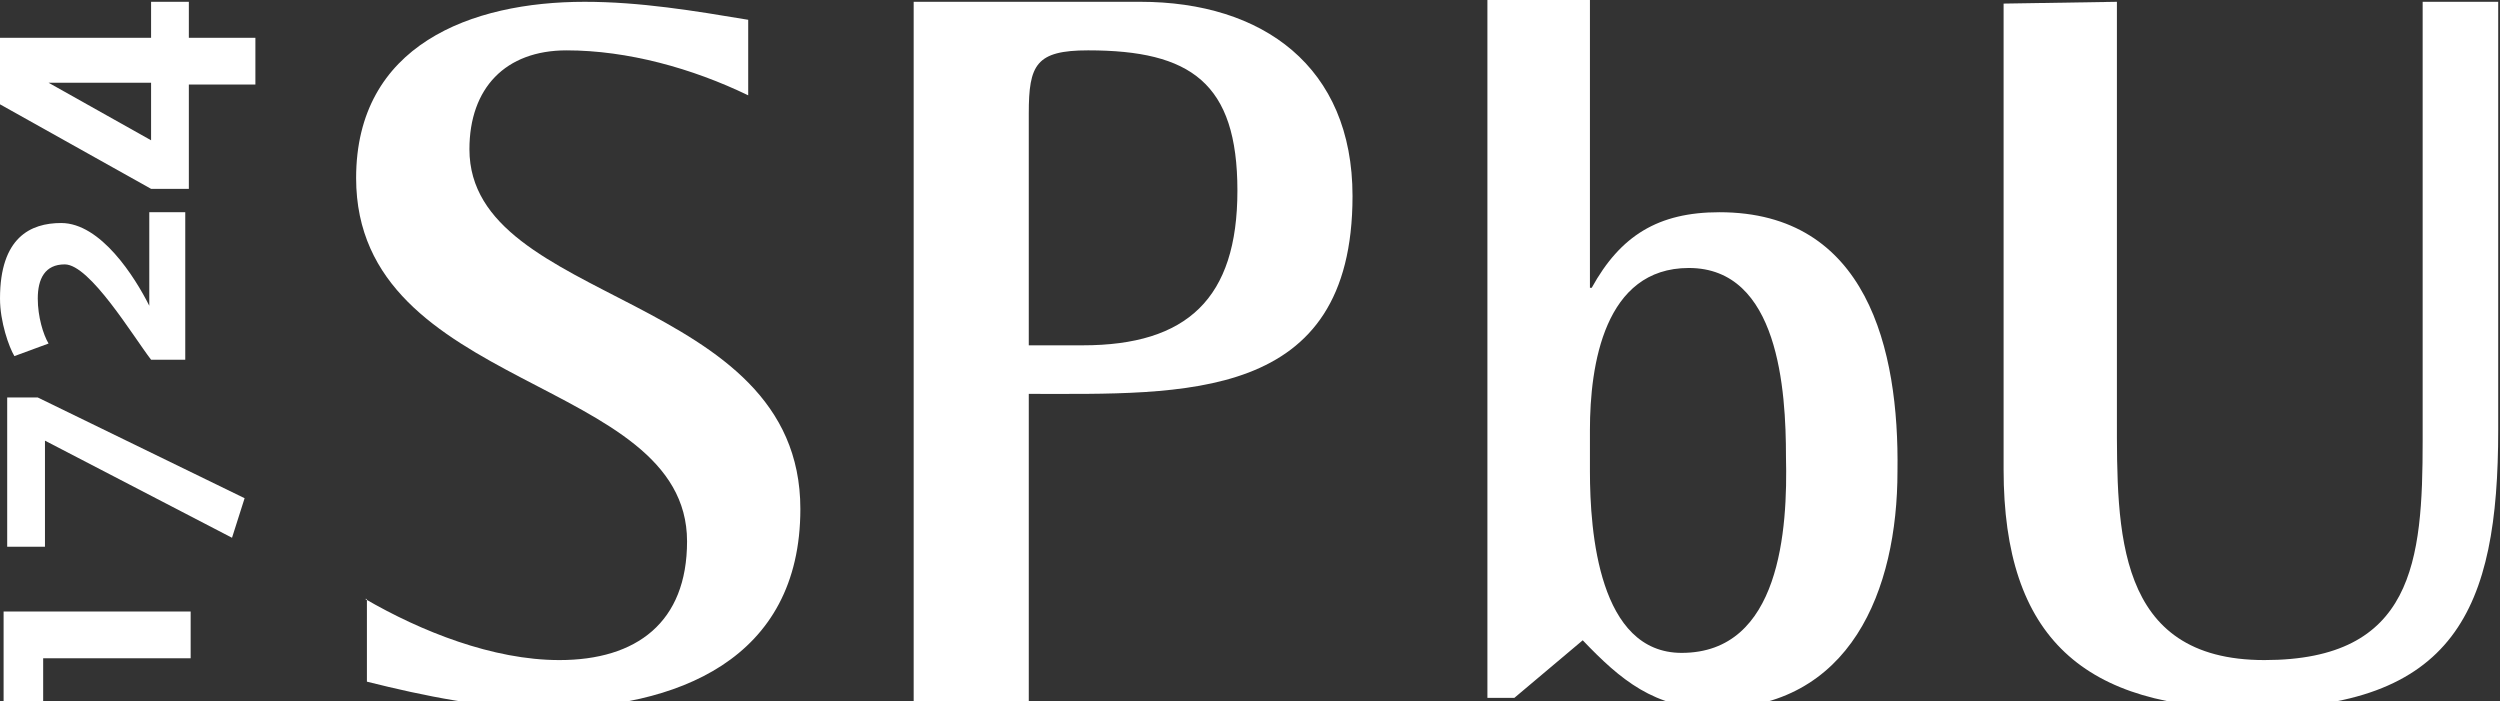 <svg width="139" height="39" xmlns="http://www.w3.org/2000/svg" xml:space="preserve" version="1.1">

 <rect width="100%" height="100%" fill="#333333" stroke="none"/>

 <g>
  <title>Layer 1</title>
  <g id="svg_1">
   <path id="svg_2" fill="#FFFFFF" d="m134.7,0.1l0,24.4c0,6.7 -0.5,12.2 -8.8,12.2s-8.2,-7.2 -8.2,-13.5l0,-23.1l-6.3,0.1l0,9c0,0.1 0,0.2 0,0.3c0,5.5 0,11 0,16.6c0,9.4 4.5,13.3 13.8,13.3c11.3,0 13.7,-5.5 13.7,-15.5l0,-23.8l-4.2,0z" class="st1"/>
   <path id="svg_3" fill="#FFFFFF" d="m20.3,33.3c3.1,1.8 7.1,3.4 10.8,3.4c4.3,0 7.1,-2.1 7.1,-6.6c0,-9.2 -18.4,-8.3 -18.4,-20.2c0,-7.4 6.4,-9.8 12.7,-9.8c3.1,0 6.1,0.5 9.1,1l0,4.2c-3.1,-1.5 -6.7,-2.5 -10.1,-2.5s-5.4,2.1 -5.4,5.5c0,8.7 18.4,7.9 18.4,20c0,8.4 -6.9,11.1 -14.2,11.1c-3.3,0 -6.7,-0.7 -9.9,-1.5l0,-4.6l-0.1,0z" class="st1"/>
   <path id="svg_4" fill="#FFFFFF" d="m63.4,0.1l-12.6,0l0,7.9l0,31.4l6.4,0l0,-17.5c8.6,0 18,0.5 18,-11c0,-7.2 -5,-10.8 -11.8,-10.8zm-3.2,19.1l-3,0l0,-12.9c0,-2.7 0.4,-3.5 3.3,-3.5c5.7,0 8.3,1.8 8.3,7.8c0,6 -2.8,8.6 -8.6,8.6z" class="st1"/>
   <path id="svg_5" fill="#FFFFFF" d="m95.6,11.8c-3.4,0 -5.5,1.3 -7.1,4.2l-0.1,0l0,-16l-5.7,0l0,6.8l0,1.7l0,30.3l1.5,0l3.8,-3.2c2.1,2.2 4,3.8 7.3,3.8c7.6,0 10.2,-6.6 10.2,-13.2c0.1,-6.8 -1.7,-14.4 -9.9,-14.4zm-2.1,24.5c-4.6,0 -5.1,-6.7 -5.1,-10.1l0,-2.3c0,-3.6 0.8,-9 5.5,-9c5,0 5.4,6.8 5.4,10.5c0.1,4 -0.3,10.9 -5.8,10.9z" class="st1"/>
  </g>
  <g id="svg_6">
   <polygon id="svg_7" fill="#FFFFFF" points="2.4,36.6 2.4,39.2 0.2,39.2 0.2,34 10.6,34 10.6,36.6 " class="st1"/>
   <polygon id="svg_8" fill="#FFFFFF" points="12.9,29.9 2.5,24.5 2.5,30.4 0.4,30.4 0.4,22.1 2.1,22.1 13.6,27.7 " class="st1"/>
   <path id="svg_9" fill="#FFFFFF" d="m8.4,20c-1,-1.3 -3.4,-5.3 -4.8,-5.3c-1.1,0 -1.5,0.8 -1.5,1.9c0,1 0.3,2 0.6,2.5l-1.9,0.7c-0.3,-0.5 -0.8,-1.9 -0.8,-3.2c0,-3.4 1.7,-4.2 3.4,-4.2c2.2,0 4.1,3 4.9,4.6l0,-5.2l2,0l0,8.2l-1.9,0z" class="st1"/>
   <path id="svg_10" fill="#FFFFFF" d="m10.5,4.6l0,5.9l-2.1,0l-8.4,-4.7l0,-3.7l8.4,0l0,-2l2.1,0l0,2l3.7,0l0,2.6l-3.7,0l0,-0.1zm-2.1,0l-5.7,0l5.7,3.2l0,-3.2z" class="st1"/>
  </g>
 </g>
</svg>